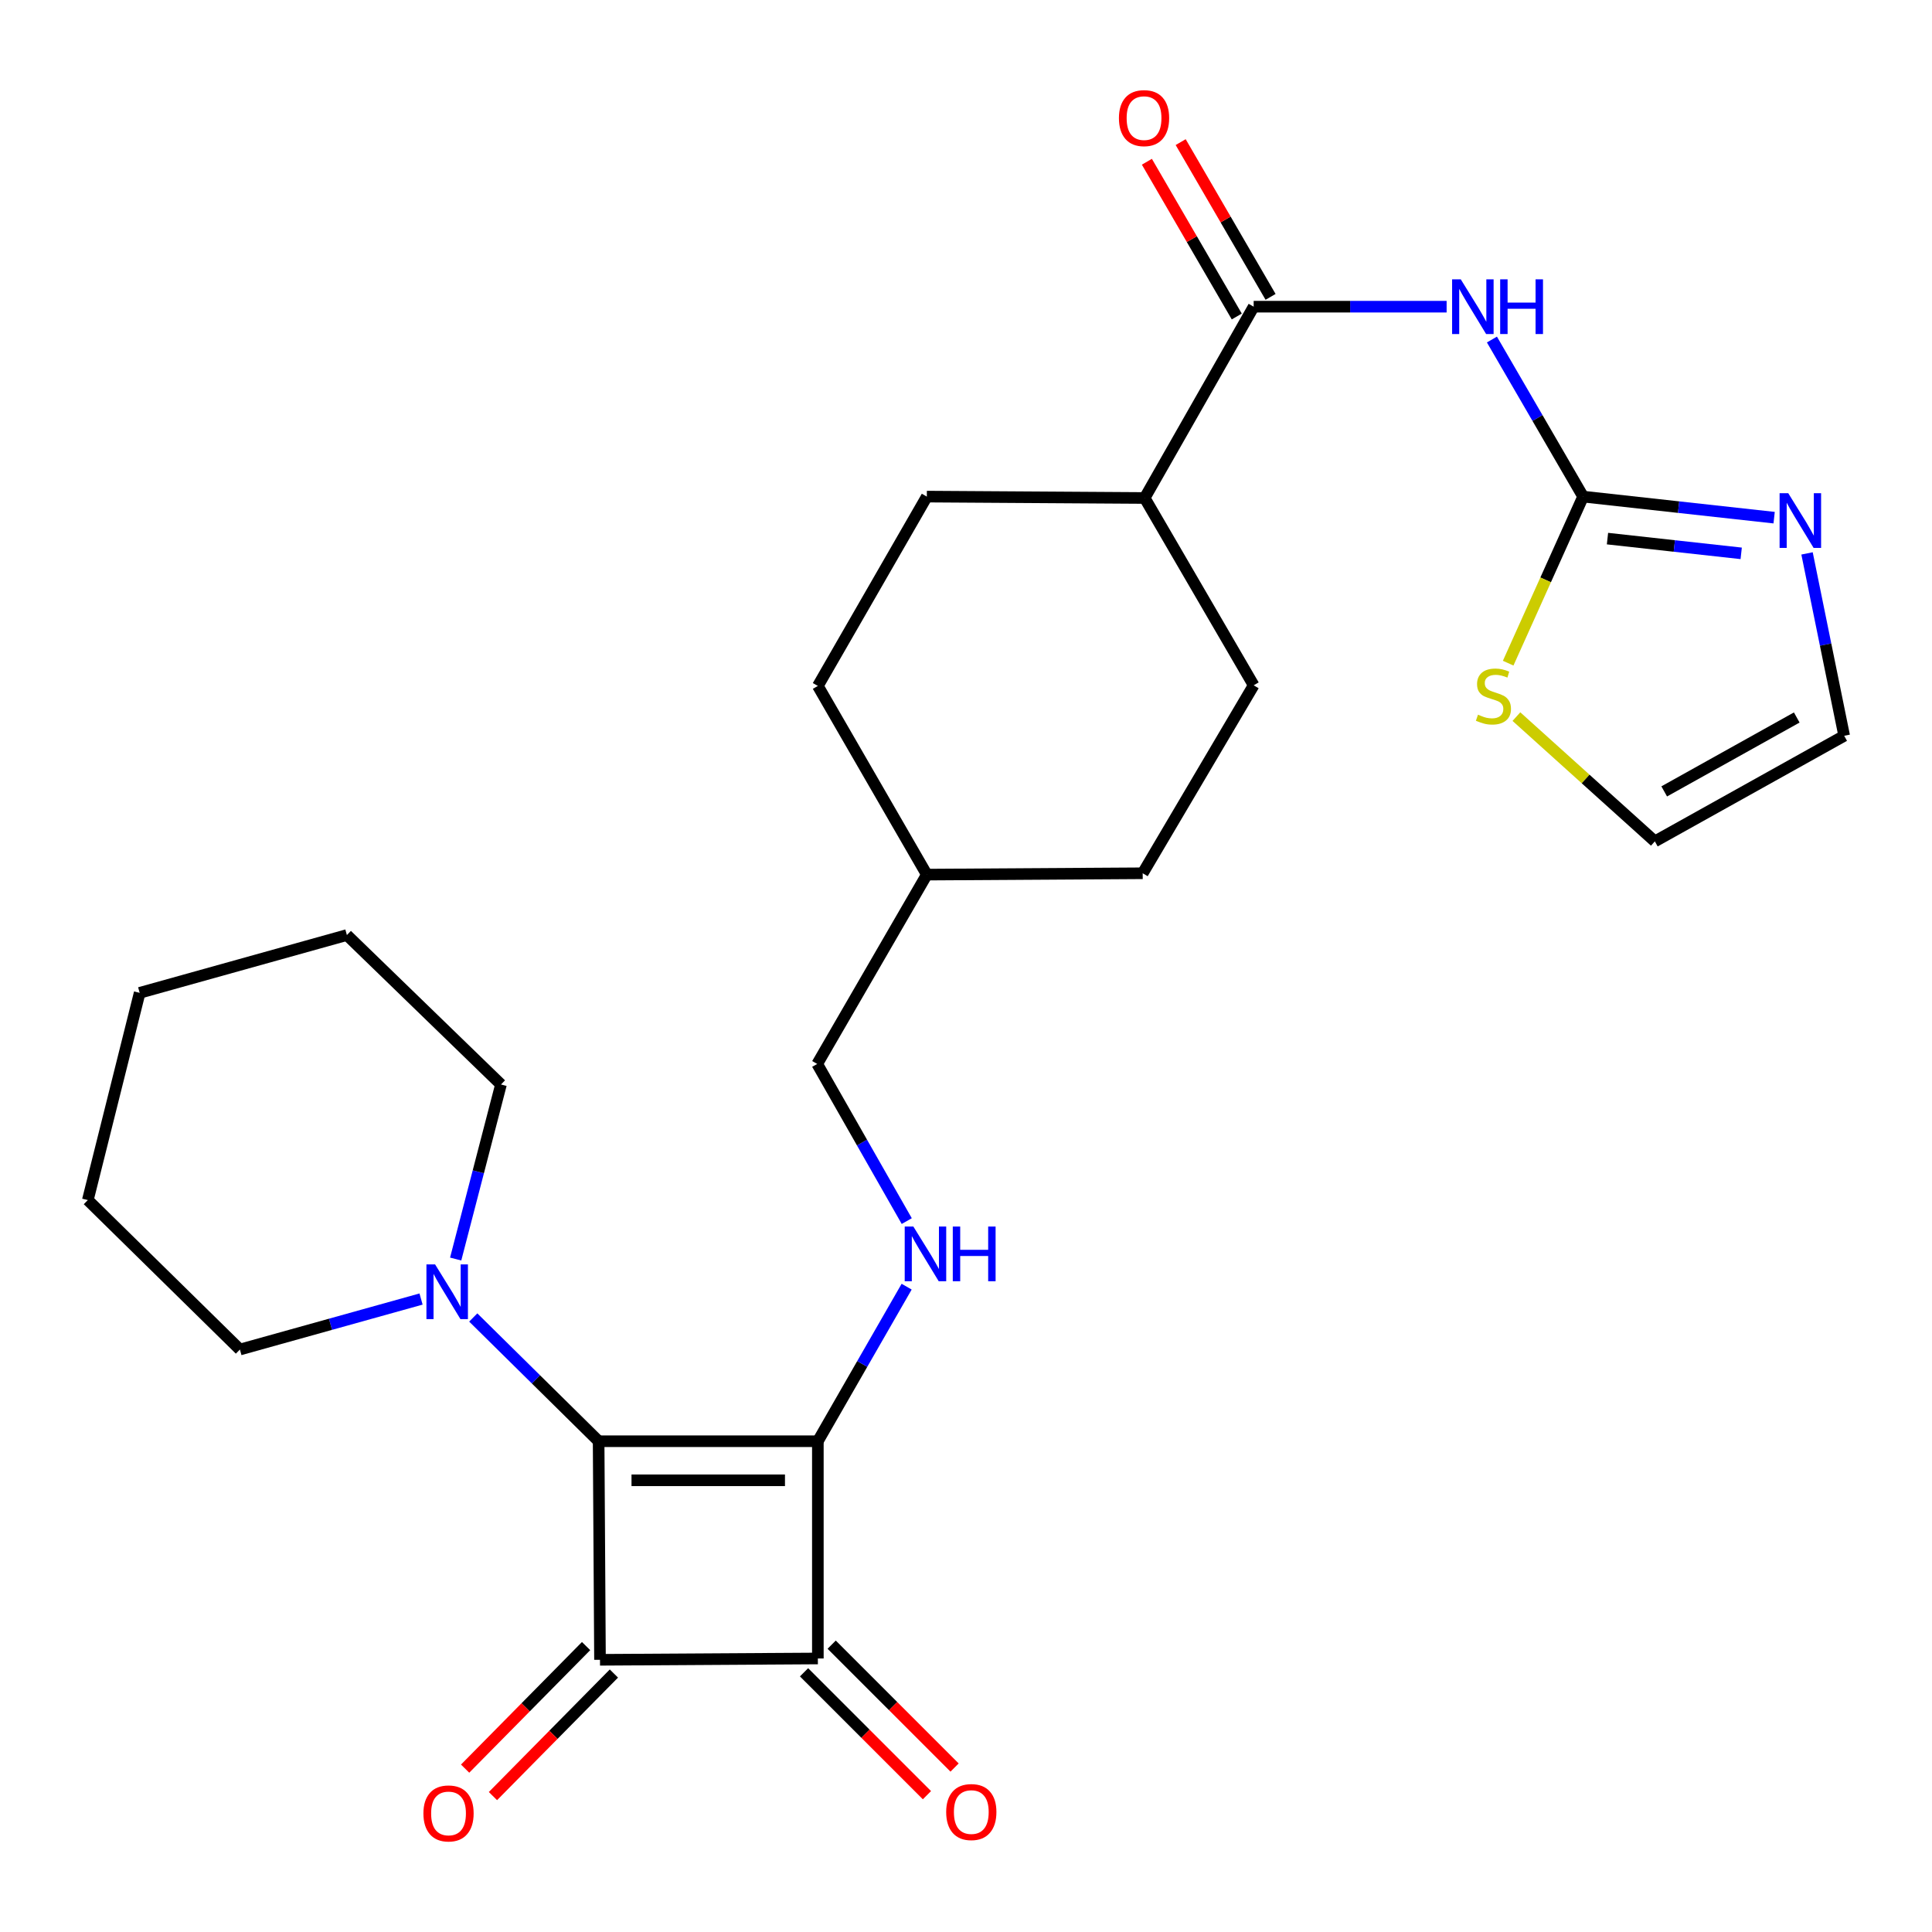 <?xml version='1.0' encoding='iso-8859-1'?>
<svg version='1.1' baseProfile='full'
              xmlns='http://www.w3.org/2000/svg'
                      xmlns:rdkit='http://www.rdkit.org/xml'
                      xmlns:xlink='http://www.w3.org/1999/xlink'
                  xml:space='preserve'
width='1000px' height='1000px' viewBox='0 0 1000 1000'>
<!-- END OF HEADER -->
<rect style='opacity:1.0;fill:#FFFFFF;stroke:none' width='1000' height='1000' x='0' y='0'> </rect>
<path class='bond-0' d='M 423.321,745.976 L 309.847,745.976' style='fill:none;fill-rule:evenodd;stroke:#000000;stroke-width:6px;stroke-linecap:butt;stroke-linejoin:miter;stroke-opacity:1' />
<path class='bond-0' d='M 406.3,766.205 L 326.868,766.205' style='fill:none;fill-rule:evenodd;stroke:#000000;stroke-width:6px;stroke-linecap:butt;stroke-linejoin:miter;stroke-opacity:1' />
<path class='bond-2' d='M 423.321,745.976 L 423.321,858.426' style='fill:none;fill-rule:evenodd;stroke:#000000;stroke-width:6px;stroke-linecap:butt;stroke-linejoin:miter;stroke-opacity:1' />
<path class='bond-7' d='M 423.321,745.976 L 446.299,705.977' style='fill:none;fill-rule:evenodd;stroke:#000000;stroke-width:6px;stroke-linecap:butt;stroke-linejoin:miter;stroke-opacity:1' />
<path class='bond-7' d='M 446.299,705.977 L 469.278,665.978' style='fill:none;fill-rule:evenodd;stroke:#0000FF;stroke-width:6px;stroke-linecap:butt;stroke-linejoin:miter;stroke-opacity:1' />
<path class='bond-5' d='M 309.847,745.976 L 277.4,713.952' style='fill:none;fill-rule:evenodd;stroke:#000000;stroke-width:6px;stroke-linecap:butt;stroke-linejoin:miter;stroke-opacity:1' />
<path class='bond-5' d='M 277.4,713.952 L 244.954,681.928' style='fill:none;fill-rule:evenodd;stroke:#0000FF;stroke-width:6px;stroke-linecap:butt;stroke-linejoin:miter;stroke-opacity:1' />
<path class='bond-27' d='M 309.847,745.976 L 310.555,859.112' style='fill:none;fill-rule:evenodd;stroke:#000000;stroke-width:6px;stroke-linecap:butt;stroke-linejoin:miter;stroke-opacity:1' />
<path class='bond-1' d='M 310.555,859.112 L 423.321,858.426' style='fill:none;fill-rule:evenodd;stroke:#000000;stroke-width:6px;stroke-linecap:butt;stroke-linejoin:miter;stroke-opacity:1' />
<path class='bond-10' d='M 303.357,852.007 L 272.053,883.724' style='fill:none;fill-rule:evenodd;stroke:#000000;stroke-width:6px;stroke-linecap:butt;stroke-linejoin:miter;stroke-opacity:1' />
<path class='bond-10' d='M 272.053,883.724 L 240.748,915.441' style='fill:none;fill-rule:evenodd;stroke:#FF0000;stroke-width:6px;stroke-linecap:butt;stroke-linejoin:miter;stroke-opacity:1' />
<path class='bond-10' d='M 317.754,866.217 L 286.45,897.934' style='fill:none;fill-rule:evenodd;stroke:#000000;stroke-width:6px;stroke-linecap:butt;stroke-linejoin:miter;stroke-opacity:1' />
<path class='bond-10' d='M 286.45,897.934 L 255.146,929.651' style='fill:none;fill-rule:evenodd;stroke:#FF0000;stroke-width:6px;stroke-linecap:butt;stroke-linejoin:miter;stroke-opacity:1' />
<path class='bond-11' d='M 416.169,865.579 L 447.976,897.381' style='fill:none;fill-rule:evenodd;stroke:#000000;stroke-width:6px;stroke-linecap:butt;stroke-linejoin:miter;stroke-opacity:1' />
<path class='bond-11' d='M 447.976,897.381 L 479.783,929.183' style='fill:none;fill-rule:evenodd;stroke:#FF0000;stroke-width:6px;stroke-linecap:butt;stroke-linejoin:miter;stroke-opacity:1' />
<path class='bond-11' d='M 430.472,851.274 L 462.279,883.076' style='fill:none;fill-rule:evenodd;stroke:#000000;stroke-width:6px;stroke-linecap:butt;stroke-linejoin:miter;stroke-opacity:1' />
<path class='bond-11' d='M 462.279,883.076 L 494.086,914.878' style='fill:none;fill-rule:evenodd;stroke:#FF0000;stroke-width:6px;stroke-linecap:butt;stroke-linejoin:miter;stroke-opacity:1' />
<path class='bond-3' d='M 748.771,158.739 L 698.834,158.739' style='fill:none;fill-rule:evenodd;stroke:#0000FF;stroke-width:6px;stroke-linecap:butt;stroke-linejoin:miter;stroke-opacity:1' />
<path class='bond-3' d='M 698.834,158.739 L 648.897,158.739' style='fill:none;fill-rule:evenodd;stroke:#000000;stroke-width:6px;stroke-linecap:butt;stroke-linejoin:miter;stroke-opacity:1' />
<path class='bond-4' d='M 772.218,175.741 L 795.817,216.391' style='fill:none;fill-rule:evenodd;stroke:#0000FF;stroke-width:6px;stroke-linecap:butt;stroke-linejoin:miter;stroke-opacity:1' />
<path class='bond-4' d='M 795.817,216.391 L 819.416,257.041' style='fill:none;fill-rule:evenodd;stroke:#000000;stroke-width:6px;stroke-linecap:butt;stroke-linejoin:miter;stroke-opacity:1' />
<path class='bond-8' d='M 819.416,257.041 L 868.852,262.491' style='fill:none;fill-rule:evenodd;stroke:#000000;stroke-width:6px;stroke-linecap:butt;stroke-linejoin:miter;stroke-opacity:1' />
<path class='bond-8' d='M 868.852,262.491 L 918.287,267.941' style='fill:none;fill-rule:evenodd;stroke:#0000FF;stroke-width:6px;stroke-linecap:butt;stroke-linejoin:miter;stroke-opacity:1' />
<path class='bond-8' d='M 832.03,278.783 L 866.635,282.598' style='fill:none;fill-rule:evenodd;stroke:#000000;stroke-width:6px;stroke-linecap:butt;stroke-linejoin:miter;stroke-opacity:1' />
<path class='bond-8' d='M 866.635,282.598 L 901.24,286.413' style='fill:none;fill-rule:evenodd;stroke:#0000FF;stroke-width:6px;stroke-linecap:butt;stroke-linejoin:miter;stroke-opacity:1' />
<path class='bond-9' d='M 819.416,257.041 L 800.021,300.145' style='fill:none;fill-rule:evenodd;stroke:#000000;stroke-width:6px;stroke-linecap:butt;stroke-linejoin:miter;stroke-opacity:1' />
<path class='bond-9' d='M 800.021,300.145 L 780.627,343.25' style='fill:none;fill-rule:evenodd;stroke:#CCCC00;stroke-width:6px;stroke-linecap:butt;stroke-linejoin:miter;stroke-opacity:1' />
<path class='bond-22' d='M 217.936,672.381 L 171.057,685.449' style='fill:none;fill-rule:evenodd;stroke:#0000FF;stroke-width:6px;stroke-linecap:butt;stroke-linejoin:miter;stroke-opacity:1' />
<path class='bond-22' d='M 171.057,685.449 L 124.179,698.516' style='fill:none;fill-rule:evenodd;stroke:#000000;stroke-width:6px;stroke-linecap:butt;stroke-linejoin:miter;stroke-opacity:1' />
<path class='bond-23' d='M 235.855,651.68 L 247.582,606.505' style='fill:none;fill-rule:evenodd;stroke:#0000FF;stroke-width:6px;stroke-linecap:butt;stroke-linejoin:miter;stroke-opacity:1' />
<path class='bond-23' d='M 247.582,606.505 L 259.309,561.33' style='fill:none;fill-rule:evenodd;stroke:#000000;stroke-width:6px;stroke-linecap:butt;stroke-linejoin:miter;stroke-opacity:1' />
<path class='bond-6' d='M 648.897,158.739 L 592.48,257.76' style='fill:none;fill-rule:evenodd;stroke:#000000;stroke-width:6px;stroke-linecap:butt;stroke-linejoin:miter;stroke-opacity:1' />
<path class='bond-14' d='M 657.643,153.659 L 634.379,113.609' style='fill:none;fill-rule:evenodd;stroke:#000000;stroke-width:6px;stroke-linecap:butt;stroke-linejoin:miter;stroke-opacity:1' />
<path class='bond-14' d='M 634.379,113.609 L 611.115,73.559' style='fill:none;fill-rule:evenodd;stroke:#FF0000;stroke-width:6px;stroke-linecap:butt;stroke-linejoin:miter;stroke-opacity:1' />
<path class='bond-14' d='M 640.151,163.82 L 616.887,123.77' style='fill:none;fill-rule:evenodd;stroke:#000000;stroke-width:6px;stroke-linecap:butt;stroke-linejoin:miter;stroke-opacity:1' />
<path class='bond-14' d='M 616.887,123.77 L 593.623,83.72' style='fill:none;fill-rule:evenodd;stroke:#FF0000;stroke-width:6px;stroke-linecap:butt;stroke-linejoin:miter;stroke-opacity:1' />
<path class='bond-18' d='M 469.336,632.033 L 446.16,591.366' style='fill:none;fill-rule:evenodd;stroke:#0000FF;stroke-width:6px;stroke-linecap:butt;stroke-linejoin:miter;stroke-opacity:1' />
<path class='bond-18' d='M 446.16,591.366 L 422.984,550.698' style='fill:none;fill-rule:evenodd;stroke:#000000;stroke-width:6px;stroke-linecap:butt;stroke-linejoin:miter;stroke-opacity:1' />
<path class='bond-13' d='M 935.318,286.439 L 944.932,333.641' style='fill:none;fill-rule:evenodd;stroke:#0000FF;stroke-width:6px;stroke-linecap:butt;stroke-linejoin:miter;stroke-opacity:1' />
<path class='bond-13' d='M 944.932,333.641 L 954.545,380.842' style='fill:none;fill-rule:evenodd;stroke:#000000;stroke-width:6px;stroke-linecap:butt;stroke-linejoin:miter;stroke-opacity:1' />
<path class='bond-15' d='M 784.893,370.915 L 820.72,403.205' style='fill:none;fill-rule:evenodd;stroke:#CCCC00;stroke-width:6px;stroke-linecap:butt;stroke-linejoin:miter;stroke-opacity:1' />
<path class='bond-15' d='M 820.72,403.205 L 856.547,435.494' style='fill:none;fill-rule:evenodd;stroke:#000000;stroke-width:6px;stroke-linecap:butt;stroke-linejoin:miter;stroke-opacity:1' />
<path class='bond-12' d='M 592.48,257.76 L 648.897,354.713' style='fill:none;fill-rule:evenodd;stroke:#000000;stroke-width:6px;stroke-linecap:butt;stroke-linejoin:miter;stroke-opacity:1' />
<path class='bond-28' d='M 592.48,257.76 L 479.726,257.041' style='fill:none;fill-rule:evenodd;stroke:#000000;stroke-width:6px;stroke-linecap:butt;stroke-linejoin:miter;stroke-opacity:1' />
<path class='bond-30' d='M 954.545,380.842 L 856.547,435.494' style='fill:none;fill-rule:evenodd;stroke:#000000;stroke-width:6px;stroke-linecap:butt;stroke-linejoin:miter;stroke-opacity:1' />
<path class='bond-30' d='M 929.993,371.373 L 861.394,409.629' style='fill:none;fill-rule:evenodd;stroke:#000000;stroke-width:6px;stroke-linecap:butt;stroke-linejoin:miter;stroke-opacity:1' />
<path class='bond-16' d='M 648.897,354.713 L 591.458,452.003' style='fill:none;fill-rule:evenodd;stroke:#000000;stroke-width:6px;stroke-linecap:butt;stroke-linejoin:miter;stroke-opacity:1' />
<path class='bond-17' d='M 479.726,257.041 L 423.321,355.039' style='fill:none;fill-rule:evenodd;stroke:#000000;stroke-width:6px;stroke-linecap:butt;stroke-linejoin:miter;stroke-opacity:1' />
<path class='bond-21' d='M 422.984,550.698 L 479.726,452.7' style='fill:none;fill-rule:evenodd;stroke:#000000;stroke-width:6px;stroke-linecap:butt;stroke-linejoin:miter;stroke-opacity:1' />
<path class='bond-19' d='M 423.321,355.039 L 479.726,452.7' style='fill:none;fill-rule:evenodd;stroke:#000000;stroke-width:6px;stroke-linecap:butt;stroke-linejoin:miter;stroke-opacity:1' />
<path class='bond-20' d='M 591.458,452.003 L 479.726,452.7' style='fill:none;fill-rule:evenodd;stroke:#000000;stroke-width:6px;stroke-linecap:butt;stroke-linejoin:miter;stroke-opacity:1' />
<path class='bond-24' d='M 124.179,698.516 L 45.455,621.163' style='fill:none;fill-rule:evenodd;stroke:#000000;stroke-width:6px;stroke-linecap:butt;stroke-linejoin:miter;stroke-opacity:1' />
<path class='bond-25' d='M 259.309,561.33 L 179.55,483.976' style='fill:none;fill-rule:evenodd;stroke:#000000;stroke-width:6px;stroke-linecap:butt;stroke-linejoin:miter;stroke-opacity:1' />
<path class='bond-29' d='M 45.455,621.163 L 72.292,513.893' style='fill:none;fill-rule:evenodd;stroke:#000000;stroke-width:6px;stroke-linecap:butt;stroke-linejoin:miter;stroke-opacity:1' />
<path class='bond-26' d='M 179.55,483.976 L 72.292,513.893' style='fill:none;fill-rule:evenodd;stroke:#000000;stroke-width:6px;stroke-linecap:butt;stroke-linejoin:miter;stroke-opacity:1' />
<path  class='atom-4' d='M 756.088 144.579
L 765.368 159.579
Q 766.288 161.059, 767.768 163.739
Q 769.248 166.419, 769.328 166.579
L 769.328 144.579
L 773.088 144.579
L 773.088 172.899
L 769.208 172.899
L 759.248 156.499
Q 758.088 154.579, 756.848 152.379
Q 755.648 150.179, 755.288 149.499
L 755.288 172.899
L 751.608 172.899
L 751.608 144.579
L 756.088 144.579
' fill='#0000FF'/>
<path  class='atom-4' d='M 776.488 144.579
L 780.328 144.579
L 780.328 156.619
L 794.808 156.619
L 794.808 144.579
L 798.648 144.579
L 798.648 172.899
L 794.808 172.899
L 794.808 159.819
L 780.328 159.819
L 780.328 172.899
L 776.488 172.899
L 776.488 144.579
' fill='#0000FF'/>
<path  class='atom-6' d='M 225.2 654.451
L 234.48 669.451
Q 235.4 670.931, 236.88 673.611
Q 238.36 676.291, 238.44 676.451
L 238.44 654.451
L 242.2 654.451
L 242.2 682.771
L 238.32 682.771
L 228.36 666.371
Q 227.2 664.451, 225.96 662.251
Q 224.76 660.051, 224.4 659.371
L 224.4 682.771
L 220.72 682.771
L 220.72 654.451
L 225.2 654.451
' fill='#0000FF'/>
<path  class='atom-8' d='M 472.758 634.863
L 482.038 649.863
Q 482.958 651.343, 484.438 654.023
Q 485.918 656.703, 485.998 656.863
L 485.998 634.863
L 489.758 634.863
L 489.758 663.183
L 485.878 663.183
L 475.918 646.783
Q 474.758 644.863, 473.518 642.663
Q 472.318 640.463, 471.958 639.783
L 471.958 663.183
L 468.278 663.183
L 468.278 634.863
L 472.758 634.863
' fill='#0000FF'/>
<path  class='atom-8' d='M 493.158 634.863
L 496.998 634.863
L 496.998 646.903
L 511.478 646.903
L 511.478 634.863
L 515.318 634.863
L 515.318 663.183
L 511.478 663.183
L 511.478 650.103
L 496.998 650.103
L 496.998 663.183
L 493.158 663.183
L 493.158 634.863
' fill='#0000FF'/>
<path  class='atom-9' d='M 925.595 255.277
L 934.875 270.277
Q 935.795 271.757, 937.275 274.437
Q 938.755 277.117, 938.835 277.277
L 938.835 255.277
L 942.595 255.277
L 942.595 283.597
L 938.715 283.597
L 928.755 267.197
Q 927.595 265.277, 926.355 263.077
Q 925.155 260.877, 924.795 260.197
L 924.795 283.597
L 921.115 283.597
L 921.115 255.277
L 925.595 255.277
' fill='#0000FF'/>
<path  class='atom-10' d='M 765.001 369.917
Q 765.321 370.037, 766.641 370.597
Q 767.961 371.157, 769.401 371.517
Q 770.881 371.837, 772.321 371.837
Q 775.001 371.837, 776.561 370.557
Q 778.121 369.237, 778.121 366.957
Q 778.121 365.397, 777.321 364.437
Q 776.561 363.477, 775.361 362.957
Q 774.161 362.437, 772.161 361.837
Q 769.641 361.077, 768.121 360.357
Q 766.641 359.637, 765.561 358.117
Q 764.521 356.597, 764.521 354.037
Q 764.521 350.477, 766.921 348.277
Q 769.361 346.077, 774.161 346.077
Q 777.441 346.077, 781.161 347.637
L 780.241 350.717
Q 776.841 349.317, 774.281 349.317
Q 771.521 349.317, 770.001 350.477
Q 768.481 351.597, 768.521 353.557
Q 768.521 355.077, 769.281 355.997
Q 770.081 356.917, 771.201 357.437
Q 772.361 357.957, 774.281 358.557
Q 776.841 359.357, 778.361 360.157
Q 779.881 360.957, 780.961 362.597
Q 782.081 364.197, 782.081 366.957
Q 782.081 370.877, 779.441 372.997
Q 776.841 375.077, 772.481 375.077
Q 769.961 375.077, 768.041 374.517
Q 766.161 373.997, 763.921 373.077
L 765.001 369.917
' fill='#CCCC00'/>
<path  class='atom-11' d='M 219.157 938.624
Q 219.157 931.824, 222.517 928.024
Q 225.877 924.224, 232.157 924.224
Q 238.437 924.224, 241.797 928.024
Q 245.157 931.824, 245.157 938.624
Q 245.157 945.504, 241.757 949.424
Q 238.357 953.304, 232.157 953.304
Q 225.917 953.304, 222.517 949.424
Q 219.157 945.544, 219.157 938.624
M 232.157 950.104
Q 236.477 950.104, 238.797 947.224
Q 241.157 944.304, 241.157 938.624
Q 241.157 933.064, 238.797 930.264
Q 236.477 927.424, 232.157 927.424
Q 227.837 927.424, 225.477 930.224
Q 223.157 933.024, 223.157 938.624
Q 223.157 944.344, 225.477 947.224
Q 227.837 950.104, 232.157 950.104
' fill='#FF0000'/>
<path  class='atom-12' d='M 489.742 937.916
Q 489.742 931.116, 493.102 927.316
Q 496.462 923.516, 502.742 923.516
Q 509.022 923.516, 512.382 927.316
Q 515.742 931.116, 515.742 937.916
Q 515.742 944.796, 512.342 948.716
Q 508.942 952.596, 502.742 952.596
Q 496.502 952.596, 493.102 948.716
Q 489.742 944.836, 489.742 937.916
M 502.742 949.396
Q 507.062 949.396, 509.382 946.516
Q 511.742 943.596, 511.742 937.916
Q 511.742 932.356, 509.382 929.556
Q 507.062 926.716, 502.742 926.716
Q 498.422 926.716, 496.062 929.516
Q 493.742 932.316, 493.742 937.916
Q 493.742 943.636, 496.062 946.516
Q 498.422 949.396, 502.742 949.396
' fill='#FF0000'/>
<path  class='atom-15' d='M 579.154 61.136
Q 579.154 54.336, 582.514 50.536
Q 585.874 46.736, 592.154 46.736
Q 598.434 46.736, 601.794 50.536
Q 605.154 54.336, 605.154 61.136
Q 605.154 68.016, 601.754 71.936
Q 598.354 75.816, 592.154 75.816
Q 585.914 75.816, 582.514 71.936
Q 579.154 68.056, 579.154 61.136
M 592.154 72.616
Q 596.474 72.616, 598.794 69.736
Q 601.154 66.816, 601.154 61.136
Q 601.154 55.576, 598.794 52.776
Q 596.474 49.936, 592.154 49.936
Q 587.834 49.936, 585.474 52.736
Q 583.154 55.536, 583.154 61.136
Q 583.154 66.856, 585.474 69.736
Q 587.834 72.616, 592.154 72.616
' fill='#FF0000'/>
</svg>
